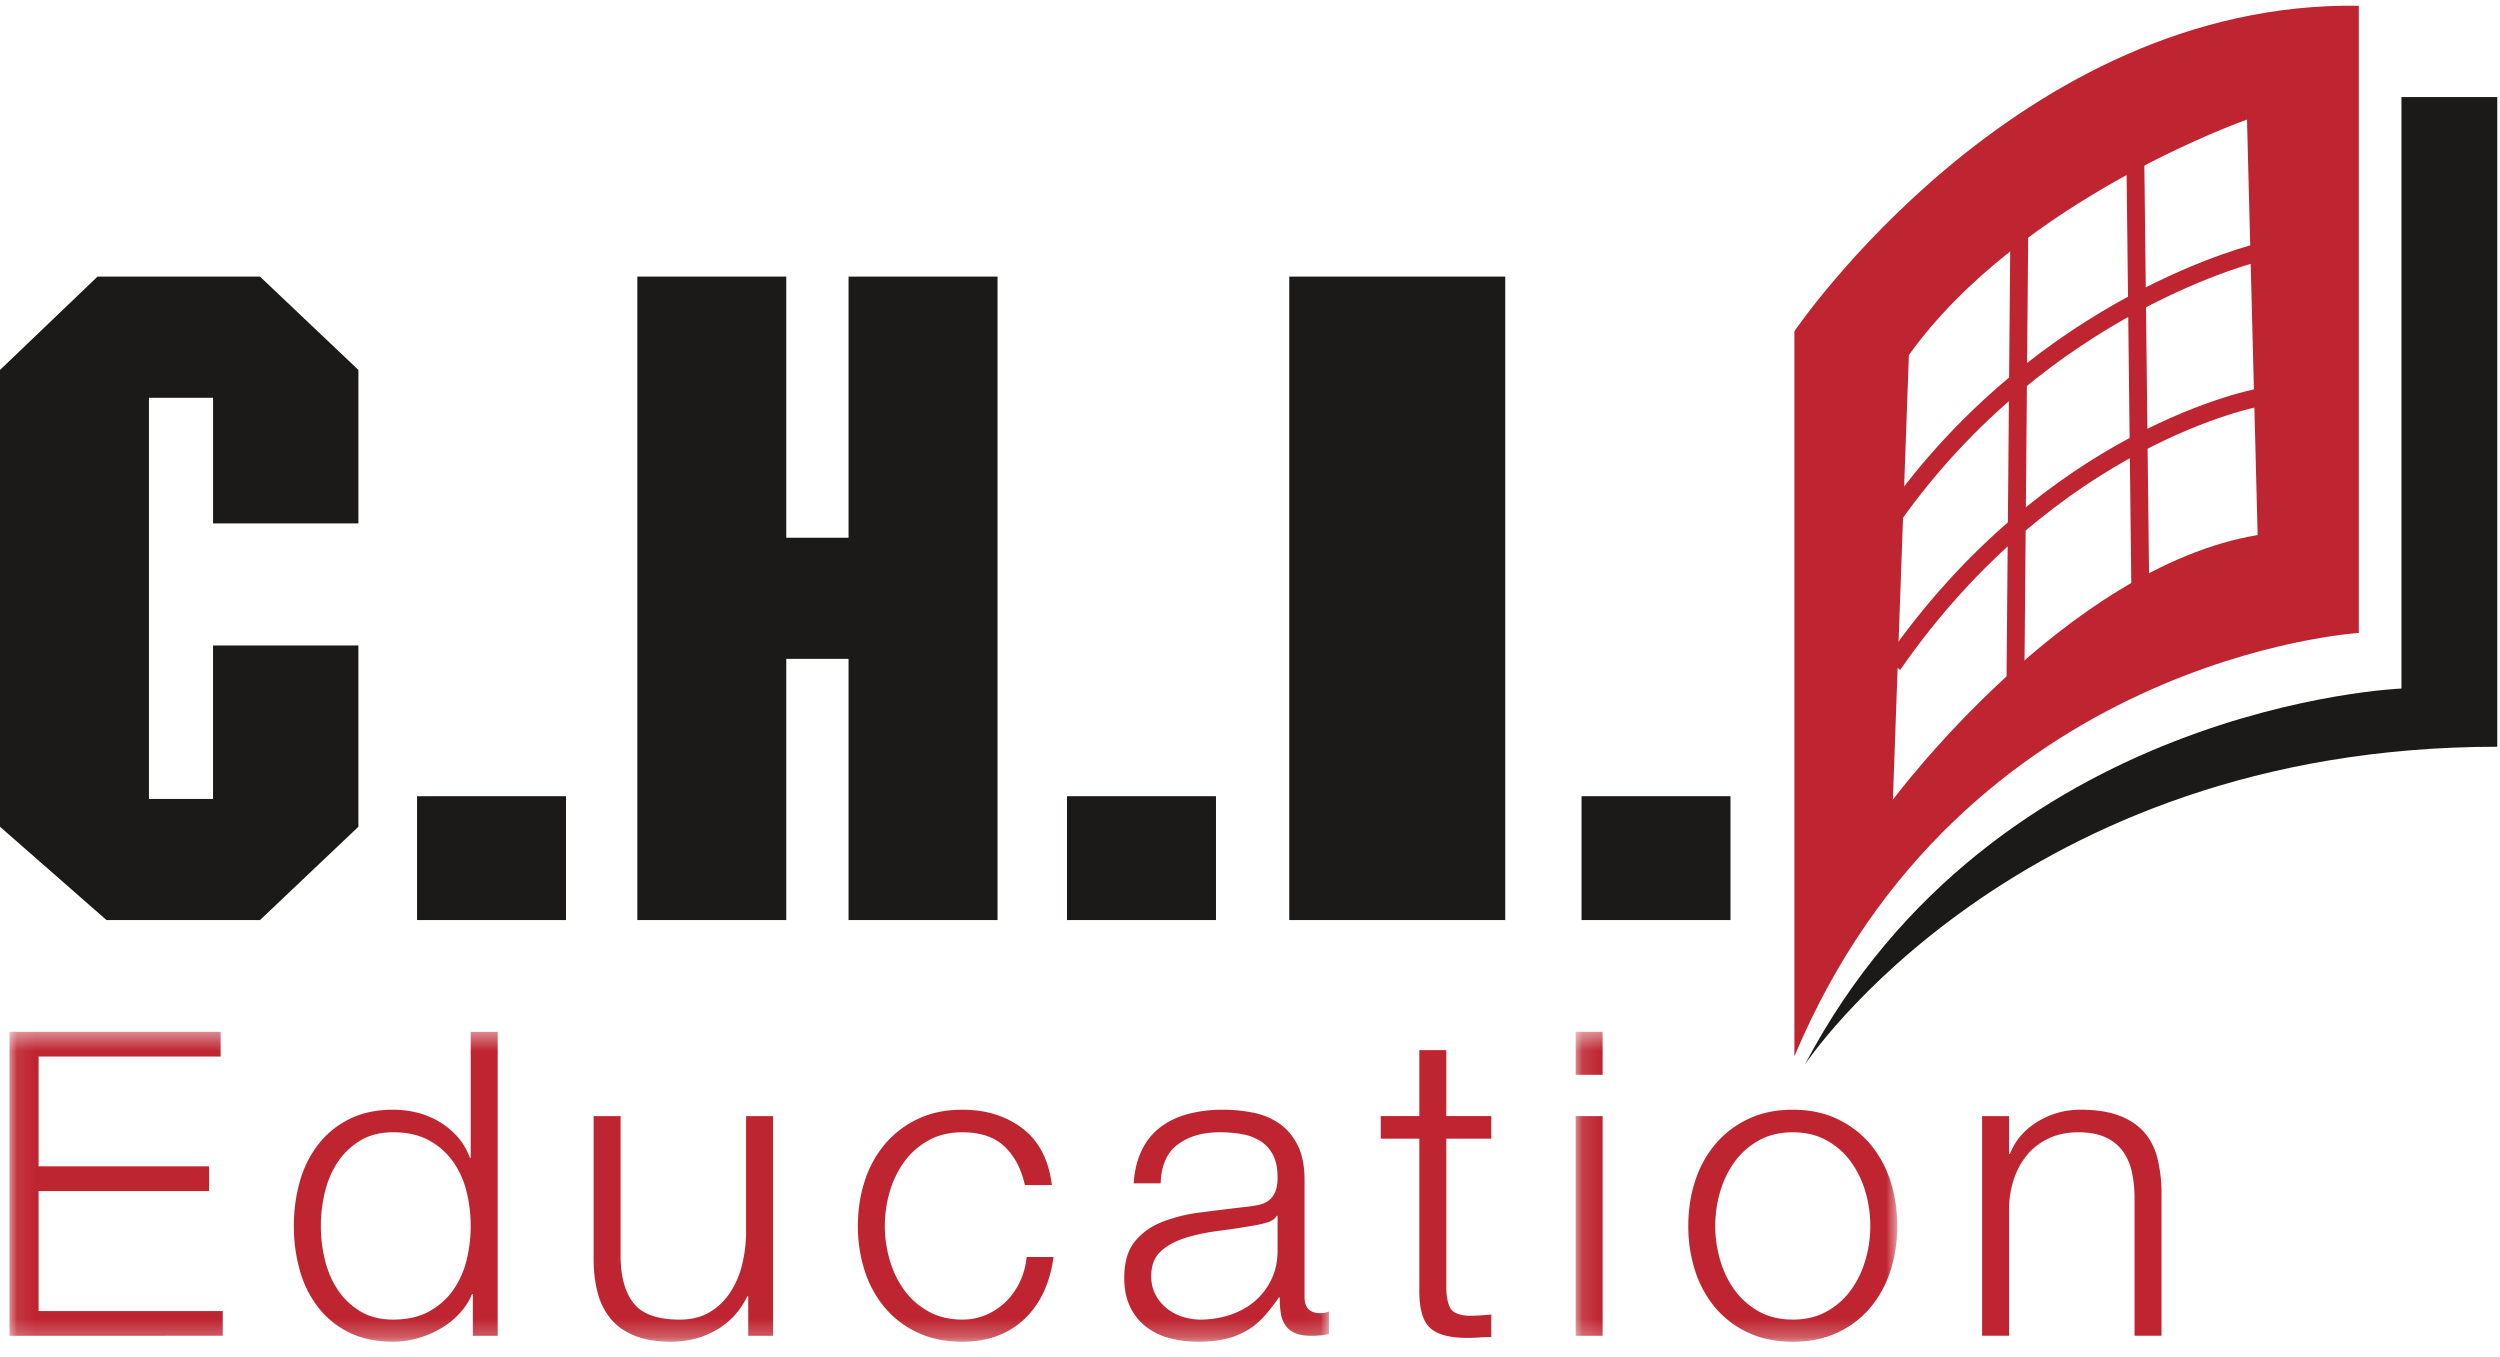 <svg width="140" height="76" viewBox="0 0 140 76" xmlns="http://www.w3.org/2000/svg" xmlns:xlink="http://www.w3.org/1999/xlink"><title>FEED28B4-CD02-47A4-9F7B-69F359E62600</title><defs><path id="a" d="M73.975 17.757H.084V.43h73.891z"/><path id="c" d="M.121 17.757h18.011V.43H.122z"/></defs><g fill="none" fill-rule="evenodd"><path d="M134.48 5.436v33.122s-22.812.89-33.398 21.044c0 0 11.779-17.784 38.765-17.784V5.436h-5.367" fill="#1B1A18"/><path d="M106.002 44.783l.895-24.898c6.262-8.743 18.935-13.19 18.935-13.19l.596 23.268c-10.734 1.778-20.426 14.82-20.426 14.82zm-5.516-26.231v40.606c9.393-22.378 31.608-23.712 31.608-23.712V.323c-19.084-.296-31.608 18.229-31.608 18.229z" fill="#BE2531"/><path fill="#1B1A18" d="M20.071 29.31h-8.14v-7.034H8.34v22.463h3.59v-8.593h8.14v10.152l-5.51 5.226H5.965L0 46.298v-25.58l5.46-5.227h9.1l5.511 5.226v8.594M23.354 51.524h8.343v-6.937h-8.343zM55.862 51.524h-8.343V36.898h-3.488v14.626h-8.34V15.49h8.34v14.623h3.488V15.49h8.343v36.033M59.752 51.524h8.343v-6.937h-8.343zM72.198 51.524h12.095V15.49H72.198zM88.566 51.524h8.342v-6.937h-8.342z"/><g transform="translate(.447 57.353)"><mask id="b" fill="#fff"><use xlink:href="#a"/></mask><path fill="#BE2531" mask="url(#b)" d="M11.908.429v1.383H1.715v6.15h9.545v1.383H1.715v6.722h10.312v1.383H.084V.429h11.824M17.747 13.195c.152.628.392 1.188.72 1.68.327.493.747.894 1.259 1.204.511.31 1.127.465 1.847.465.799 0 1.475-.155 2.026-.465.552-.31.999-.711 1.343-1.204a4.933 4.933 0 0 0 .744-1.68 8.04 8.04 0 0 0 0-3.791 4.948 4.948 0 0 0-.744-1.68A4.004 4.004 0 0 0 23.6 6.52c-.551-.31-1.227-.465-2.026-.465-.72 0-1.336.155-1.847.465-.512.31-.932.711-1.26 1.203a5.233 5.233 0 0 0-.72 1.681 8.04 8.04 0 0 0 0 3.79zm8.286 4.255v-2.336h-.048c-.16.397-.395.762-.707 1.096a4.572 4.572 0 0 1-1.067.846c-.4.231-.828.41-1.283.537a5.03 5.03 0 0 1-1.355.19c-.944 0-1.763-.17-2.459-.512a4.918 4.918 0 0 1-1.738-1.406 6.012 6.012 0 0 1-1.032-2.074 9.053 9.053 0 0 1-.336-2.492c0-.873.112-1.704.336-2.49a6 6 0 0 1 1.032-2.074 5.03 5.03 0 0 1 1.738-1.419c.696-.35 1.515-.525 2.459-.525.463 0 .915.056 1.355.167.439.112.851.282 1.235.513.384.23.723.512 1.02.846.295.334.522.724.683 1.168h.047V.43h1.511v17.02h-1.39zM41.454 17.45v-2.217h-.048c-.4.826-.98 1.458-1.739 1.895-.76.437-1.603.656-2.53.656-.784 0-1.45-.107-2.002-.323-.552-.214-1-.52-1.344-.917a3.709 3.709 0 0 1-.755-1.454c-.16-.572-.24-1.224-.24-1.955V5.15h1.511v8.01c.032 1.112.292 1.955.78 2.527.487.572 1.33.858 2.53.858.655 0 1.215-.139 1.679-.417a3.558 3.558 0 0 0 1.151-1.109 4.99 4.99 0 0 0 .671-1.585 7.732 7.732 0 0 0 .216-1.824V5.15h1.51v12.3h-1.39M55.796 6.842c-.56-.525-1.343-.787-2.35-.787-.72 0-1.352.151-1.895.453-.544.302-.996.7-1.355 1.191a5.397 5.397 0 0 0-.816 1.681 6.797 6.797 0 0 0 0 3.838c.184.629.456 1.189.816 1.681.36.493.811.89 1.355 1.192.543.302 1.175.453 1.895.453.463 0 .903-.087 1.319-.262a3.539 3.539 0 0 0 1.103-.727c.319-.31.583-.68.791-1.109.208-.429.336-.897.384-1.407h1.51c-.207 1.495-.759 2.659-1.654 3.493-.896.835-2.047 1.252-3.453 1.252-.944 0-1.78-.171-2.507-.513a5.312 5.312 0 0 1-1.834-1.395 6.066 6.066 0 0 1-1.128-2.062 8.08 8.08 0 0 1-.383-2.515c0-.89.127-1.728.383-2.514a6.072 6.072 0 0 1 1.128-2.063 5.447 5.447 0 0 1 1.834-1.406c.728-.35 1.563-.525 2.507-.525 1.326 0 2.45.35 3.369 1.05.92.699 1.467 1.756 1.643 3.17h-1.511c-.208-.922-.592-1.645-1.151-2.17M71.05 10.727c-.097.176-.28.302-.552.382a5.56 5.56 0 0 1-.72.166c-.64.112-1.3.212-1.979.299-.68.087-1.299.218-1.858.393-.56.175-1.02.425-1.38.751-.36.326-.539.79-.539 1.394 0 .382.076.72.228 1.014.151.294.355.548.612.762.255.215.551.378.887.49.335.11.679.166 1.031.166.576 0 1.127-.087 1.655-.262.527-.175.987-.43 1.379-.763.391-.334.704-.739.935-1.216.232-.477.348-1.017.348-1.621v-1.955h-.048zm-7.556-3.67a3.52 3.52 0 0 1 1.044-1.288c.439-.334.955-.58 1.546-.739a7.56 7.56 0 0 1 1.967-.239c.543 0 1.087.052 1.631.156a3.949 3.949 0 0 1 1.463.584c.432.286.783.687 1.055 1.204.272.516.408 1.187.408 2.014v6.532c0 .604.296.905.888.905.175 0 .335-.031.479-.095v1.263a4.546 4.546 0 0 1-.983.096c-.384 0-.692-.051-.924-.155a1.231 1.231 0 0 1-.54-.441 1.637 1.637 0 0 1-.251-.68 5.763 5.763 0 0 1-.06-.87h-.048c-.272.398-.548.751-.827 1.062-.28.31-.592.568-.936.774a4.337 4.337 0 0 1-1.175.477c-.44.11-.964.167-1.57.167a6.224 6.224 0 0 1-1.62-.203 3.644 3.644 0 0 1-1.319-.643 3.08 3.08 0 0 1-.887-1.121c-.216-.453-.324-.99-.324-1.61 0-.858.192-1.529.576-2.014.383-.484.89-.854 1.522-1.108a8.722 8.722 0 0 1 2.135-.536c.791-.104 1.595-.203 2.41-.298.32-.032.6-.072.84-.12.24-.047.44-.13.6-.25.16-.12.283-.282.371-.489.088-.206.132-.476.132-.81 0-.509-.084-.926-.252-1.252a1.988 1.988 0 0 0-.695-.774 2.829 2.829 0 0 0-1.032-.394 7.013 7.013 0 0 0-1.259-.107c-.96 0-1.743.226-2.35.68-.608.452-.927 1.18-.96 2.18h-1.51c.048-.715.2-1.334.455-1.859z"/></g><path d="M83.512 62.501v1.264h-2.519v8.296c0 .493.068.879.204 1.156.136.279.476.433 1.02.465.432 0 .863-.023 1.295-.071v1.263c-.225 0-.448.008-.672.024a9.69 9.69 0 0 1-.672.024c-1.007 0-1.71-.195-2.11-.585-.4-.389-.592-1.108-.575-2.157v-8.415h-2.16v-1.264h2.16v-3.694h1.51V62.5h2.519" fill="#BE2531"/><g transform="translate(88.115 57.353)"><mask id="d" fill="#fff"><use xlink:href="#c"/></mask><path d="M.121 17.45h1.511V5.149H.122v12.3zm0-14.613h1.511V.429H.122v2.408zM10.386 6.508c-.544.302-.995.7-1.355 1.191a5.418 5.418 0 0 0-.816 1.681 6.797 6.797 0 0 0 0 3.838c.185.629.457 1.189.816 1.681.36.493.811.89 1.355 1.192.543.302 1.175.453 1.895.453s1.35-.15 1.895-.453a4.154 4.154 0 0 0 1.355-1.192c.36-.492.63-1.052.815-1.68a6.803 6.803 0 0 0 0-3.839 5.417 5.417 0 0 0-.815-1.68 4.164 4.164 0 0 0-1.355-1.192c-.544-.302-1.176-.453-1.895-.453-.72 0-1.352.151-1.895.453zm4.401-1.192c.728.35 1.339.819 1.835 1.406a6.08 6.08 0 0 1 1.127 2.063c.256.786.383 1.625.383 2.514 0 .89-.127 1.729-.383 2.515a6.074 6.074 0 0 1-1.127 2.062 5.32 5.32 0 0 1-1.835 1.395c-.728.342-1.563.513-2.506.513-.944 0-1.78-.171-2.506-.513a5.317 5.317 0 0 1-1.835-1.395 6.065 6.065 0 0 1-1.127-2.062 8.08 8.08 0 0 1-.384-2.515c0-.89.128-1.728.384-2.514A6.072 6.072 0 0 1 7.94 6.722a5.453 5.453 0 0 1 1.835-1.406c.727-.35 1.562-.525 2.506-.525.943 0 1.778.176 2.506.525z" fill="#BE2531" mask="url(#d)"/></g><path d="M112.507 62.501v2.122h.048c.288-.746.8-1.347 1.535-1.8a4.525 4.525 0 0 1 2.423-.679c.863 0 1.586.111 2.17.334.584.223 1.051.536 1.403.942.352.405.6.902.743 1.49a8.36 8.36 0 0 1 .216 1.978v7.914h-1.51v-7.676c0-.524-.049-1.013-.145-1.466a3.096 3.096 0 0 0-.503-1.18 2.438 2.438 0 0 0-.972-.786c-.408-.191-.915-.286-1.523-.286-.607 0-1.147.107-1.618.321a3.499 3.499 0 0 0-1.2.882 4.066 4.066 0 0 0-.767 1.335 5.417 5.417 0 0 0-.3 1.68v7.176h-1.51v-12.3h1.51" fill="#BE2531"/><path d="M113.084 12.55l-.223 26.008M119.57 8.03l.299 26.083m6.708-20.006s-12.076 2.815-20.575 14.82m20.5-6.67s-11.554 2.075-20.5 14.969" stroke="#BE2531"/></g></svg>